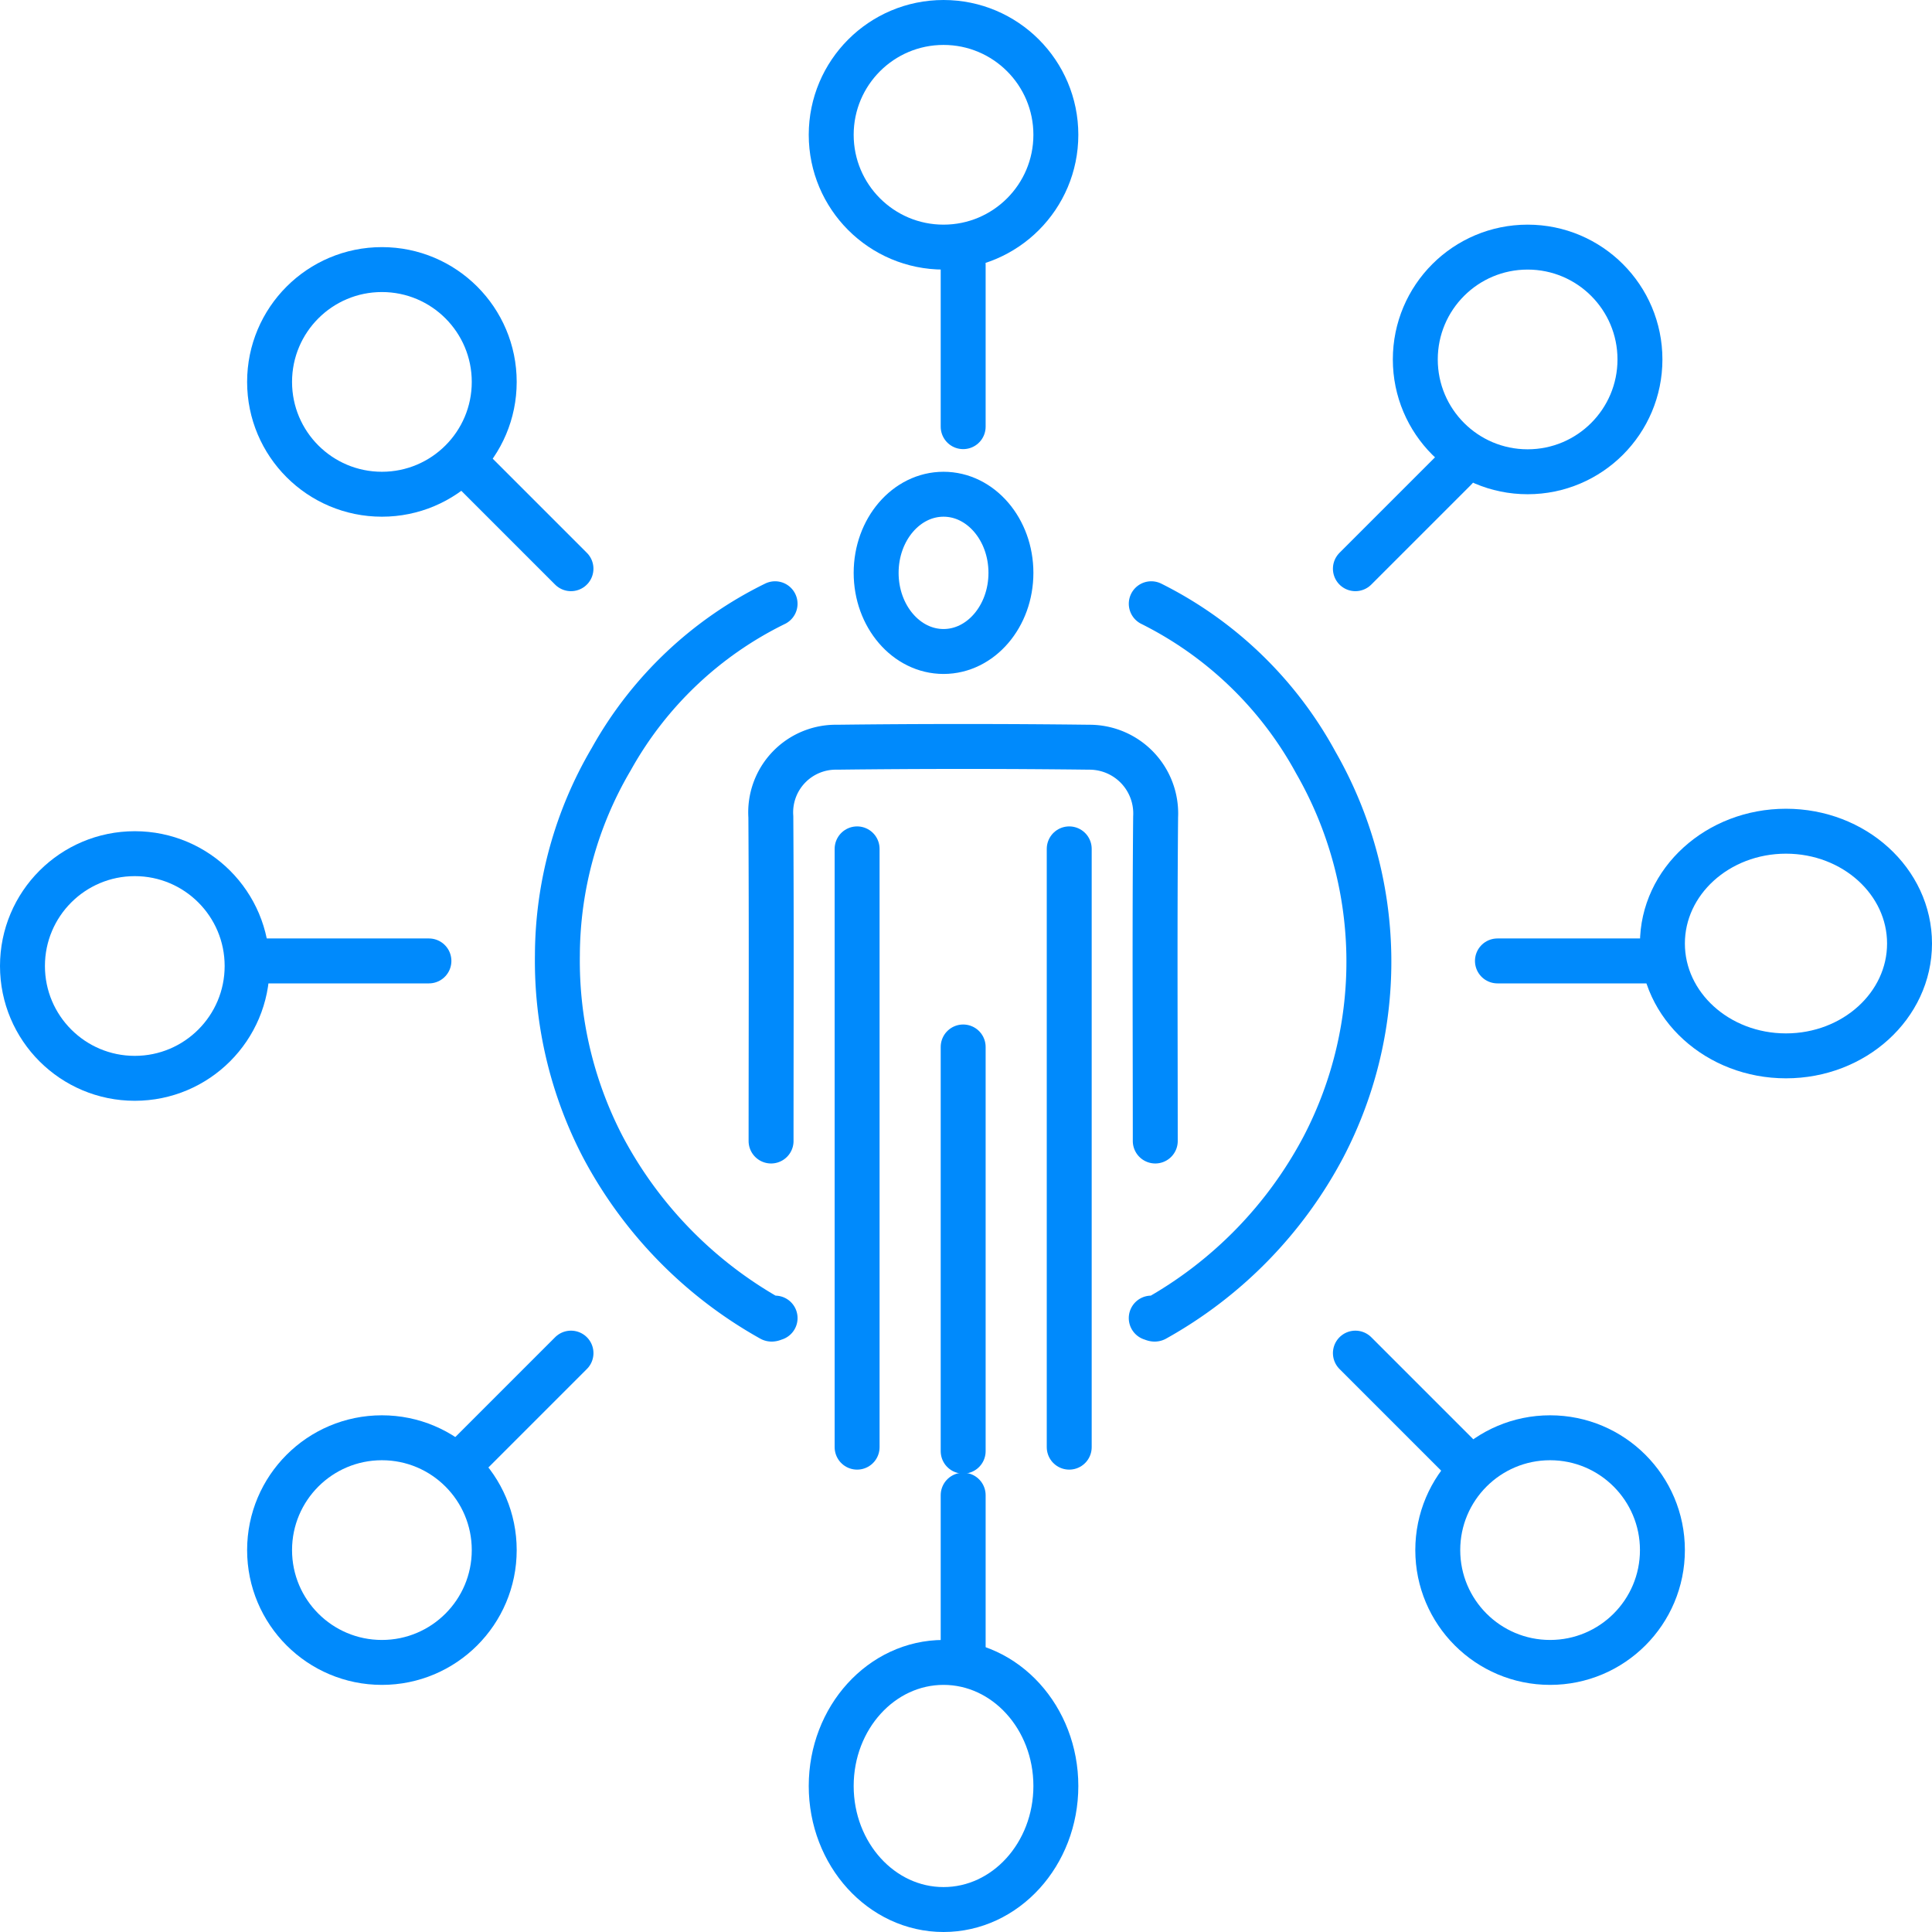 <svg xmlns="http://www.w3.org/2000/svg" width="86" height="86" viewBox="0 0 86 86">
  <g id="Client-Centric_Approach" data-name="Client-Centric Approach" transform="translate(0 -0.182)">
    <g id="Group_1525" data-name="Group 1525" transform="translate(0 0.182)">
      <g id="Ellipse_182" data-name="Ellipse 182" transform="translate(11 63)" fill="none" stroke="#008AFC" stroke-width="2">
        <circle cx="6" cy="6" r="6" stroke="none"/>
        <circle cx="6" cy="6" r="5" fill="none"/>
      </g>
      <g id="Ellipse_183" data-name="Ellipse 183" transform="translate(0 37)" fill="none" stroke="#008AFC" stroke-width="2">
        <circle cx="6" cy="6" r="6" stroke="none"/>
        <circle cx="6" cy="6" r="5" fill="none"/>
      </g>
      <g id="Ellipse_184" data-name="Ellipse 184" transform="translate(11 11)" fill="none" stroke="#008AFC" stroke-width="2">
        <circle cx="6" cy="6" r="6" stroke="none"/>
        <circle cx="6" cy="6" r="5" fill="none"/>
      </g>
      <g id="Ellipse_185" data-name="Ellipse 185" transform="translate(36)" fill="none" stroke="#008AFC" stroke-width="2">
        <circle cx="6" cy="6" r="6" stroke="none"/>
        <circle cx="6" cy="6" r="5" fill="none"/>
      </g>
      <g id="Ellipse_190" data-name="Ellipse 190" transform="translate(38 21)" fill="none" stroke="#008AFC" stroke-width="2">
        <ellipse cx="4" cy="4.5" rx="4" ry="4.5" stroke="none"/>
        <ellipse cx="4" cy="4.5" rx="3" ry="3.5" fill="none"/>
      </g>
      <g id="Ellipse_186" data-name="Ellipse 186" transform="translate(62 10)" fill="none" stroke="#008AFC" stroke-width="2">
        <circle cx="6" cy="6" r="6" stroke="none"/>
        <circle cx="6" cy="6" r="5" fill="none"/>
      </g>
      <g id="Ellipse_187" data-name="Ellipse 187" transform="translate(73 36)" fill="none" stroke="#008AFC" stroke-width="2">
        <ellipse cx="6.5" cy="6" rx="6.5" ry="6" stroke="none"/>
        <ellipse cx="6.5" cy="6" rx="5.5" ry="5" fill="none"/>
      </g>
      <g id="Ellipse_188" data-name="Ellipse 188" transform="translate(63 63)" fill="none" stroke="#008AFC" stroke-width="2">
        <circle cx="6" cy="6" r="6" stroke="none"/>
        <circle cx="6" cy="6" r="5" fill="none"/>
      </g>
      <g id="Ellipse_189" data-name="Ellipse 189" transform="translate(36 73)" fill="none" stroke="#008AFC" stroke-width="2">
        <ellipse cx="6" cy="6.5" rx="6" ry="6.5" stroke="none"/>
        <ellipse cx="6" cy="6.5" rx="5" ry="5.5" fill="none"/>
      </g>
      <path id="Path_3209" data-name="Path 3209" d="M288.513,281.432c0-4.81-.028-9.62.016-14.429a2.949,2.949,0,0,0-2.955-3.1q-5.611-.067-11.223,0a2.9,2.9,0,0,0-2.95,3.1c.03,4.81.01,9.62.01,14.429" transform="translate(-237.088 -230.642)" fill="none" stroke="#008AFC" stroke-linecap="round" stroke-linejoin="round" stroke-width="2"/>
      <path id="Path_3210" data-name="Path 3210" d="M205.922,213.655a16.793,16.793,0,0,0-7.289,6.912,17.294,17.294,0,0,0-2.4,8.72,17.919,17.919,0,0,0,2.027,8.552,18.906,18.906,0,0,0,7.488,7.654c.038.022.116-.025.175-.04" transform="translate(-171.421 -186.78)" fill="none" stroke="#008AFC" stroke-linecap="round" stroke-linejoin="round" stroke-width="2"/>
      <path id="Path_3211" data-name="Path 3211" d="M405.339,213.655a16.947,16.947,0,0,1,7.324,7.069A17.812,17.812,0,0,1,413,237.839a18.829,18.829,0,0,1-7.487,7.654c-.038.022-.116-.025-.175-.04" transform="translate(-354.092 -186.78)" fill="none" stroke="#008AFC" stroke-linecap="round" stroke-linejoin="round" stroke-width="2"/>
      <line id="Line_851" data-name="Line 851" y2="26.632" transform="translate(38.153 37.786)" fill="none" stroke="#008AFC" stroke-linecap="round" stroke-linejoin="round" stroke-width="2"/>
      <line id="Line_852" data-name="Line 852" y2="26.632" transform="translate(47.595 37.786)" fill="none" stroke="#008AFC" stroke-linecap="round" stroke-linejoin="round" stroke-width="2"/>
      <line id="Line_853" data-name="Line 853" y2="17.992" transform="translate(42.874 46.604)" fill="none" stroke="#008AFC" stroke-linecap="round" stroke-linejoin="round" stroke-width="2"/>
      <line id="Line_854" data-name="Line 854" y2="7.215" transform="translate(42.874 11.777)" fill="none" stroke="#008AFC" stroke-linecap="round" stroke-linejoin="round" stroke-width="2"/>
      <line id="Line_855" data-name="Line 855" x1="7.215" transform="translate(11.878 42.774)" fill="none" stroke="#008AFC" stroke-linecap="round" stroke-linejoin="round" stroke-width="2"/>
      <line id="Line_856" data-name="Line 856" x1="7.215" transform="translate(66.656 42.774)" fill="none" stroke="#008AFC" stroke-linecap="round" stroke-linejoin="round" stroke-width="2"/>
      <line id="Line_857" data-name="Line 857" y2="7.215" transform="translate(42.874 66.556)" fill="none" stroke="#008AFC" stroke-linecap="round" stroke-linejoin="round" stroke-width="2"/>
      <line id="Line_858" data-name="Line 858" x1="4.543" y2="4.543" transform="translate(20.874 60.232)" fill="none" stroke="#008AFC" stroke-linecap="round" stroke-linejoin="round" stroke-width="2"/>
      <path id="Path_3221" data-name="Path 3221" d="M477.2,477.493l4.543,4.543" transform="translate(-416.867 -417.261)" fill="none" stroke="#008AFC" stroke-linecap="round" stroke-linejoin="round" stroke-width="2"/>
      <path id="Path_3222" data-name="Path 3222" d="M165.807,166.1l4.453,4.453" transform="translate(-144.844 -145.238)" fill="none" stroke="#008AFC" stroke-linecap="round" stroke-linejoin="round" stroke-width="2"/>
      <path id="Path_3223" data-name="Path 3223" d="M481.653,166.1l-4.453,4.453" transform="translate(-416.867 -145.238)" fill="none" stroke="#008AFC" stroke-linecap="round" stroke-linejoin="round" stroke-width="2"/>
    </g>
  </g>
</svg>
